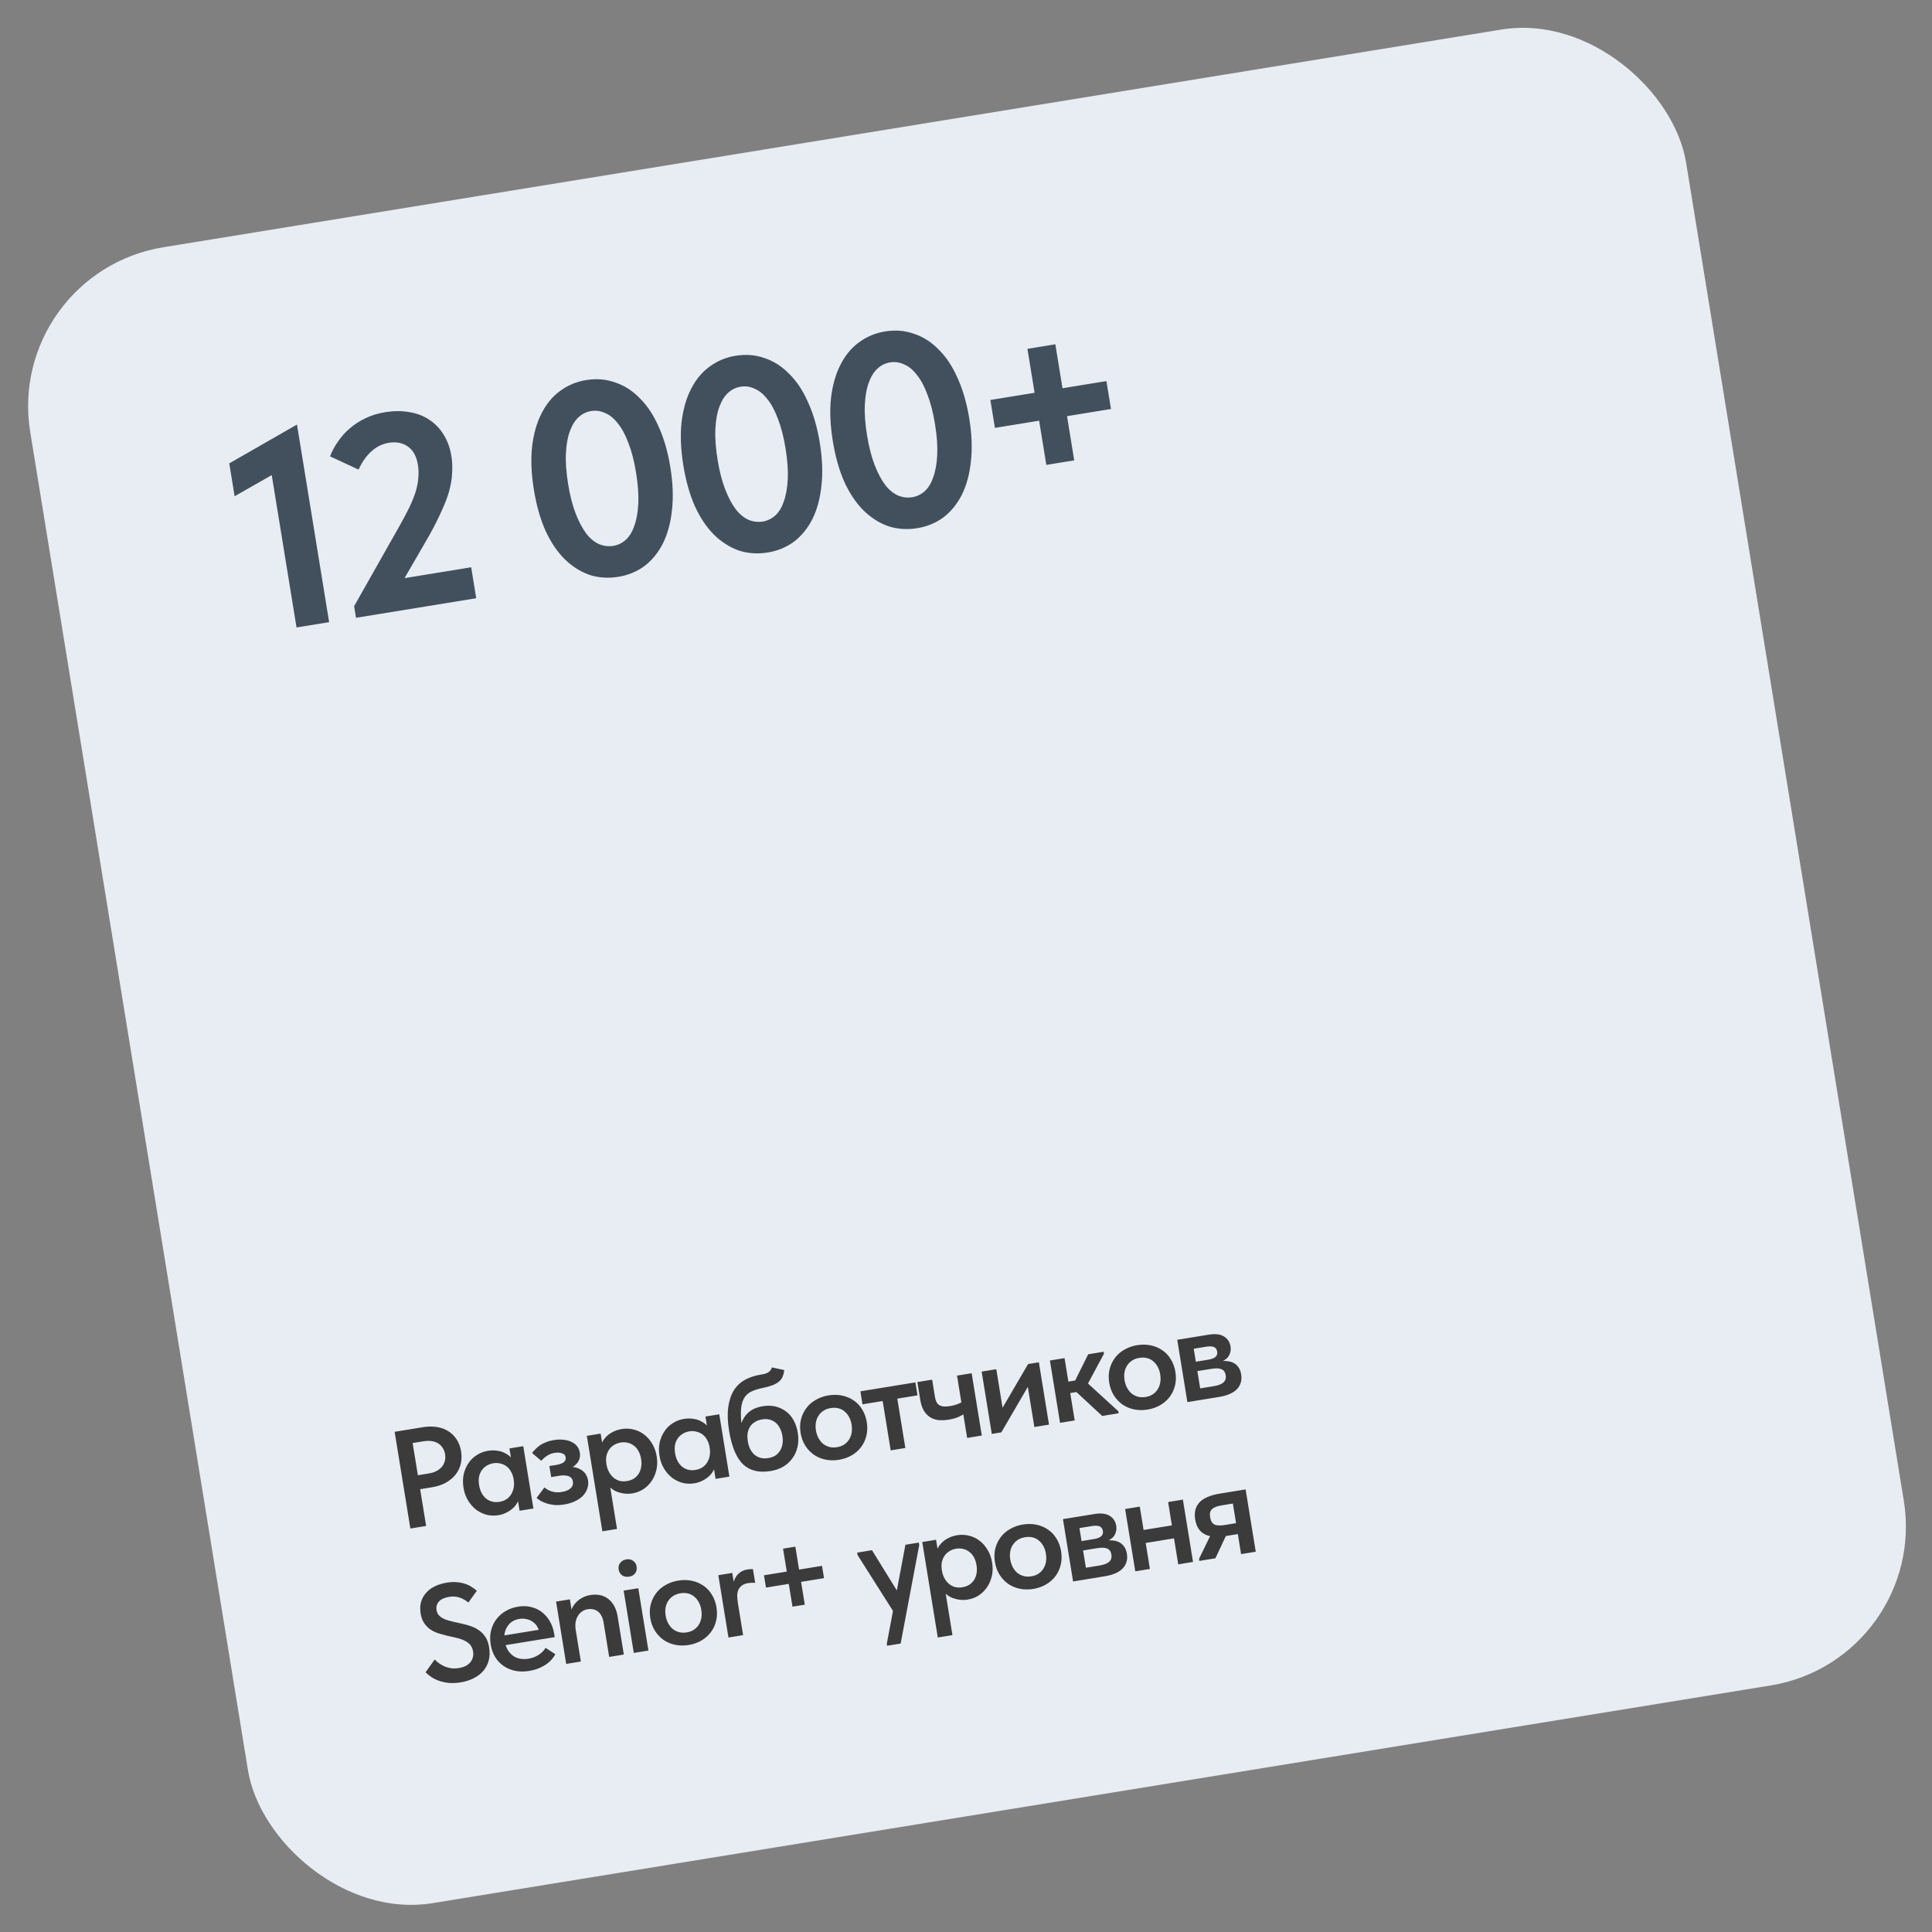<?xml version="1.0" encoding="UTF-8"?> <svg xmlns="http://www.w3.org/2000/svg" width="414" height="414" viewBox="0 0 414 414" fill="none"><rect x="0" y="0" width="414" height="414" fill="#808080" stroke="none"/><rect x="0.938" y="58.525" width="359.495" height="359.495" rx="34.511" transform="rotate(-9.241 0.938 58.525)" fill="#E8EDF3"></rect><path d="M90.605 305.83C91.69 305.653 92.701 305.64 93.638 305.792C94.575 305.944 95.394 306.246 96.096 306.699C96.817 307.149 97.41 307.742 97.874 308.477C98.335 309.192 98.642 310.023 98.797 310.971C98.954 311.938 98.931 312.854 98.727 313.718C98.52 314.562 98.147 315.322 97.608 315.997C97.07 316.672 96.374 317.251 95.52 317.735C94.664 318.198 93.683 318.52 92.577 318.7L90.031 319.114L91.312 326.991L87.936 327.54L84.564 306.812L90.605 305.83ZM91.883 315.743C92.554 315.634 93.122 315.45 93.587 315.192C94.071 314.931 94.456 314.615 94.74 314.245C95.024 313.874 95.221 313.467 95.331 313.024C95.442 312.581 95.457 312.112 95.376 311.619C95.299 311.145 95.138 310.715 94.893 310.329C94.668 309.941 94.361 309.616 93.974 309.354C93.588 309.093 93.123 308.915 92.581 308.821C92.039 308.727 91.422 308.736 90.731 308.849L88.421 309.224L89.544 316.124L91.883 315.743ZM111.34 323.732L110.806 320.445L110.556 320.03L109.621 314.286L109.765 314.049L109.168 310.378L112.129 309.896L112.726 313.568L112.76 313.775L114.301 323.25L111.34 323.732ZM106.784 324.686C105.955 324.821 105.13 324.793 104.309 324.603C103.504 324.389 102.758 324.034 102.069 323.538C101.397 323.02 100.814 322.365 100.321 321.574C99.827 320.783 99.496 319.864 99.325 318.818C99.155 317.772 99.169 316.797 99.366 315.893C99.583 314.987 99.93 314.191 100.406 313.505C100.879 312.8 101.475 312.227 102.193 311.786C102.909 311.325 103.691 311.026 104.539 310.888C105.25 310.772 105.918 310.765 106.542 310.866C107.163 310.947 107.718 311.12 108.207 311.385C108.712 311.627 109.137 311.933 109.481 312.302C109.825 312.672 110.061 313.069 110.191 313.494L110.726 316.781L110.045 316.891C109.955 316.339 109.783 315.84 109.528 315.395C109.293 314.947 108.989 314.571 108.615 314.267C108.241 313.963 107.802 313.751 107.296 313.631C106.806 313.487 106.275 313.462 105.703 313.555C105.209 313.636 104.75 313.802 104.325 314.053C103.9 314.305 103.539 314.637 103.241 315.05C102.96 315.44 102.763 315.908 102.649 316.453C102.555 316.996 102.562 317.602 102.671 318.273C102.774 318.905 102.956 319.463 103.217 319.947C103.478 320.432 103.807 320.834 104.204 321.155C104.597 321.455 105.037 321.668 105.523 321.791C106.006 321.895 106.514 321.903 107.047 321.817C107.6 321.727 108.087 321.546 108.509 321.275C108.948 320.981 109.294 320.62 109.549 320.194C109.804 319.767 109.98 319.293 110.077 318.771C110.175 318.248 110.177 317.701 110.084 317.128L110.913 316.993L111.423 320.132C111.388 320.665 111.25 321.184 111.008 321.689C110.786 322.191 110.465 322.649 110.046 323.061C109.643 323.451 109.162 323.793 108.602 324.087C108.061 324.377 107.456 324.577 106.784 324.686ZM120.889 322.391C120.178 322.507 119.506 322.545 118.871 322.507C118.254 322.445 117.688 322.335 117.176 322.175C116.684 322.012 116.249 321.829 115.871 321.627C115.51 321.402 115.212 321.187 114.976 320.983L116.677 318.73C117.083 319.11 117.606 319.4 118.246 319.599C118.887 319.799 119.602 319.835 120.391 319.706C120.826 319.636 121.194 319.535 121.497 319.405C121.82 319.271 122.077 319.108 122.269 318.915C122.48 318.718 122.627 318.502 122.71 318.265C122.79 318.009 122.806 317.733 122.758 317.437C122.719 317.2 122.635 316.991 122.504 316.81C122.373 316.628 122.198 316.485 121.978 316.379C121.758 316.272 121.483 316.206 121.155 316.178C120.823 316.131 120.44 316.142 120.005 316.213L118.11 316.521L117.725 314.153L119.206 313.912C119.896 313.799 120.423 313.612 120.786 313.351C121.145 313.069 121.288 312.702 121.214 312.247C121.15 311.853 120.893 311.58 120.443 311.431C120.01 311.258 119.467 311.225 118.816 311.331C118.224 311.427 117.69 311.635 117.216 311.956C116.738 312.256 116.33 312.617 115.993 313.036L114.017 311.352C114.215 311.076 114.455 310.804 114.735 310.536C115.013 310.247 115.333 309.972 115.695 309.711C116.078 309.446 116.518 309.222 117.015 309.04C117.509 308.838 118.062 308.688 118.674 308.588C119.424 308.466 120.119 308.444 120.76 308.522C121.398 308.58 121.96 308.732 122.445 308.977C122.947 309.2 123.352 309.509 123.66 309.904C123.967 310.3 124.165 310.764 124.251 311.297C124.332 311.791 124.295 312.253 124.142 312.683C123.989 313.113 123.738 313.498 123.388 313.839C123.038 314.18 122.6 314.474 122.073 314.722C121.566 314.966 120.976 315.143 120.305 315.252L120.323 314.429C121.152 314.294 121.897 314.264 122.558 314.339C123.235 314.391 123.808 314.551 124.277 314.819C124.763 315.064 125.149 315.386 125.437 315.785C125.725 316.184 125.914 316.66 126.004 317.213C126.1 317.805 126.052 318.38 125.859 318.938C125.686 319.493 125.385 320.008 124.956 320.484C124.523 320.939 123.959 321.335 123.264 321.671C122.589 322.003 121.797 322.244 120.889 322.391ZM132.218 327.63L129.079 328.141L126.381 311.559L126.348 311.352L125.75 307.68L128.711 307.198L129.309 310.87L129.52 311.048L130.46 316.822L130.527 317.237L132.218 327.63ZM135.508 320.013C134.856 320.119 134.218 320.121 133.594 320.02C132.97 319.919 132.395 319.749 131.87 319.511C131.361 319.249 130.912 318.917 130.522 318.514C130.152 318.108 129.866 317.658 129.664 317.164L129.154 314.026L129.983 313.891C130.076 314.463 130.251 314.982 130.509 315.446C130.767 315.911 131.085 316.305 131.462 316.629C131.838 316.952 132.272 317.186 132.761 317.329C133.267 317.45 133.796 317.465 134.349 317.375C134.882 317.288 135.361 317.119 135.786 316.867C136.208 316.596 136.558 316.256 136.836 315.846C137.11 315.416 137.294 314.93 137.389 314.388C137.483 313.846 137.478 313.259 137.376 312.627C137.267 311.956 137.071 311.38 136.791 310.899C136.529 310.414 136.194 310.033 135.784 309.755C135.39 309.455 134.952 309.252 134.469 309.149C134.006 309.042 133.518 309.03 133.005 309.113C132.432 309.207 131.927 309.4 131.488 309.694C131.066 309.966 130.726 310.305 130.468 310.711C130.21 311.118 130.031 311.573 129.93 312.076C129.85 312.575 129.854 313.101 129.944 313.654L129.263 313.765L128.728 310.478C128.717 310.034 128.816 309.582 129.025 309.123C129.233 308.663 129.529 308.24 129.912 307.854C130.312 307.444 130.793 307.103 131.356 306.828C131.916 306.535 132.552 306.33 133.263 306.214C134.111 306.076 134.948 306.112 135.773 306.323C136.594 306.513 137.34 306.868 138.012 307.387C138.681 307.886 139.253 308.533 139.726 309.327C140.22 310.118 140.551 311.037 140.722 312.083C140.892 313.129 140.868 314.105 140.651 315.012C140.434 315.919 140.079 316.726 139.586 317.435C139.11 318.12 138.515 318.693 137.799 319.154C137.101 319.592 136.337 319.878 135.508 320.013ZM153.339 316.899L152.804 313.612L152.554 313.197L151.62 307.453L151.764 307.216L151.166 303.545L154.127 303.063L154.725 306.735L154.758 306.942L156.3 316.417L153.339 316.899ZM148.783 317.853C147.954 317.988 147.129 317.96 146.307 317.77C145.503 317.556 144.756 317.201 144.068 316.705C143.396 316.187 142.813 315.532 142.319 314.741C141.826 313.95 141.494 313.031 141.324 311.985C141.154 310.939 141.167 309.964 141.365 309.06C141.582 308.154 141.929 307.358 142.405 306.672C142.878 305.967 143.473 305.394 144.192 304.953C144.907 304.492 145.689 304.193 146.538 304.055C147.249 303.939 147.916 303.932 148.541 304.033C149.162 304.114 149.717 304.287 150.206 304.552C150.711 304.794 151.136 305.1 151.479 305.469C151.823 305.839 152.06 306.236 152.19 306.661L152.725 309.948L152.044 310.058C151.954 309.506 151.781 309.007 151.527 308.562C151.292 308.114 150.987 307.738 150.614 307.434C150.24 307.13 149.8 306.918 149.294 306.798C148.805 306.654 148.274 306.629 147.702 306.722C147.208 306.803 146.749 306.969 146.324 307.22C145.898 307.472 145.537 307.804 145.24 308.217C144.959 308.607 144.761 309.075 144.647 309.62C144.553 310.163 144.561 310.769 144.67 311.44C144.773 312.072 144.955 312.63 145.216 313.114C145.477 313.599 145.806 314.001 146.202 314.322C146.596 314.622 147.036 314.835 147.522 314.958C148.005 315.062 148.513 315.07 149.046 314.984C149.598 314.894 150.086 314.713 150.508 314.442C150.946 314.148 151.293 313.787 151.548 313.361C151.802 312.934 151.978 312.46 152.076 311.938C152.173 311.415 152.175 310.868 152.082 310.295L152.911 310.16L153.422 313.299C153.387 313.832 153.249 314.351 153.007 314.856C152.784 315.358 152.464 315.816 152.044 316.228C151.642 316.618 151.16 316.96 150.6 317.253C150.06 317.544 149.454 317.744 148.783 317.853ZM165.143 315.222C163.84 315.434 162.691 315.408 161.696 315.144C160.7 314.881 159.841 314.392 159.117 313.679C158.41 312.944 157.818 311.986 157.343 310.807C156.867 309.628 156.498 308.229 156.234 306.611C155.916 304.656 155.856 302.974 156.052 301.564C156.245 300.135 156.637 298.936 157.23 297.969C157.842 296.998 158.63 296.241 159.596 295.699C160.581 295.154 161.696 294.78 162.939 294.578C163.294 294.52 163.609 294.459 163.882 294.394C164.172 294.306 164.409 294.207 164.593 294.096C164.794 293.962 164.963 293.813 165.098 293.649C165.23 293.465 165.338 293.255 165.421 293.019L168.067 293.591C167.993 294.13 167.868 294.607 167.692 295.02C167.533 295.411 167.275 295.757 166.918 296.058C166.579 296.336 166.134 296.591 165.584 296.822C165.031 297.034 164.343 297.227 163.52 297.401C162.5 297.608 161.642 297.879 160.947 298.215C160.252 298.551 159.719 299.073 159.348 299.782C158.994 300.468 158.8 301.391 158.765 302.551C158.728 303.692 158.859 305.181 159.158 307.016L158.468 306.703C158.573 305.855 158.769 305.124 159.054 304.511C159.336 303.877 159.695 303.343 160.13 302.907C160.566 302.471 161.057 302.128 161.604 301.877C162.17 301.623 162.789 301.441 163.461 301.332C164.448 301.171 165.363 301.194 166.207 301.402C167.052 301.609 167.798 301.963 168.447 302.466C169.113 302.945 169.651 303.577 170.063 304.361C170.494 305.142 170.789 306.026 170.95 307.013C171.127 308.098 171.11 309.114 170.899 310.061C170.685 310.987 170.312 311.807 169.78 312.522C169.267 313.234 168.614 313.826 167.82 314.3C167.022 314.754 166.13 315.061 165.143 315.222ZM164.631 312.448C165.184 312.358 165.672 312.187 166.098 311.936C166.52 311.665 166.859 311.326 167.118 310.919C167.392 310.489 167.576 310.003 167.671 309.461C167.765 308.919 167.759 308.322 167.653 307.671C167.553 307.059 167.373 306.511 167.112 306.026C166.87 305.539 166.563 305.143 166.189 304.839C165.815 304.535 165.386 304.321 164.899 304.198C164.413 304.074 163.874 304.061 163.282 304.157C162.709 304.25 162.212 304.432 161.79 304.704C161.365 304.955 161.014 305.286 160.736 305.696C160.478 306.103 160.302 306.577 160.208 307.119C160.13 307.638 160.144 308.224 160.25 308.875C160.356 309.527 160.541 310.104 160.806 310.608C161.067 311.093 161.384 311.487 161.758 311.791C162.151 312.092 162.591 312.304 163.077 312.427C163.56 312.531 164.078 312.538 164.631 312.448ZM179.788 312.809C178.762 312.976 177.787 312.962 176.864 312.768C175.94 312.574 175.113 312.222 174.382 311.713C173.648 311.184 173.035 310.534 172.545 309.762C172.052 308.971 171.721 308.063 171.554 307.036C171.391 306.029 171.417 305.073 171.634 304.166C171.871 303.256 172.256 302.444 172.788 301.729C173.32 301.014 173.995 300.428 174.812 299.971C175.626 299.494 176.536 299.174 177.543 299.01C178.57 298.843 179.545 298.857 180.468 299.051C181.391 299.245 182.218 299.597 182.949 300.106C183.677 300.596 184.278 301.237 184.752 302.032C185.245 302.823 185.574 303.722 185.738 304.728C185.905 305.755 185.88 306.721 185.662 307.628C185.445 308.535 185.071 309.345 184.538 310.06C184.006 310.775 183.333 311.371 182.519 311.848C181.705 312.325 180.795 312.645 179.788 312.809ZM179.35 310.114C179.942 310.018 180.449 309.834 180.871 309.563C181.309 309.268 181.666 308.907 181.94 308.477C182.215 308.047 182.399 307.561 182.494 307.019C182.585 306.457 182.58 305.87 182.481 305.258C182.381 304.646 182.202 304.108 181.944 303.643C181.683 303.159 181.354 302.757 180.958 302.436C180.581 302.113 180.139 301.891 179.634 301.77C179.128 301.65 178.579 301.638 177.986 301.734C177.394 301.831 176.879 302.026 176.44 302.32C176.019 302.591 175.67 302.942 175.396 303.372C175.118 303.781 174.932 304.258 174.838 304.8C174.744 305.342 174.745 305.909 174.841 306.501C174.937 307.093 175.118 307.642 175.382 308.146C175.643 308.63 175.962 309.034 176.339 309.358C176.736 309.678 177.189 309.908 177.698 310.049C178.207 310.189 178.758 310.21 179.35 310.114ZM190.864 310.794L189.144 300.223L184.821 300.926L184.368 298.143L196.153 296.226L196.606 299.009L192.283 299.712L194.002 310.283L190.864 310.794ZM203.326 304.207C202.517 304.339 201.762 304.37 201.062 304.302C200.379 304.211 199.776 303.995 199.255 303.654C198.733 303.313 198.291 302.838 197.929 302.228C197.586 301.615 197.337 300.835 197.183 299.888L196.576 296.157L199.744 295.641L200.332 299.254C200.4 299.668 200.498 300.027 200.629 300.33C200.759 300.633 200.951 300.875 201.203 301.057C201.452 301.219 201.774 301.329 202.168 301.387C202.56 301.424 203.041 301.396 203.614 301.303C204.167 301.213 204.682 301.079 205.159 300.9C205.637 300.721 206.096 300.494 206.538 300.22L206.942 302.707C206.586 303.008 206.107 303.299 205.504 303.579C204.921 303.857 204.195 304.066 203.326 304.207ZM207.247 308.128L205.074 294.774L208.213 294.263L210.386 307.618L207.247 308.128ZM212.527 307.269L210.355 293.915L213.493 293.404L215.218 304.005L213.149 304.554L220.304 292.296L222.614 291.92L224.786 305.275L221.648 305.786L219.942 295.303L221.626 294.817L214.571 306.937L212.527 307.269ZM236.185 303.42L229.634 297.344L233.183 290.201L236.499 289.661L236.567 290.076L233.139 296.469L239.636 302.403L239.708 302.847L236.185 303.42ZM227.206 298.863L226.807 296.405L230.893 295.741L231.293 298.198L227.206 298.863ZM227.153 304.89L226.619 301.603L226.546 301.159L225.612 295.414L225.578 295.207L224.981 291.535L228.119 291.025L228.717 294.696L228.751 294.904L230.292 304.379L227.153 304.89ZM245.921 302.049C244.894 302.216 243.919 302.203 242.996 302.008C242.073 301.814 241.246 301.462 240.514 300.953C239.78 300.424 239.168 299.774 238.677 299.003C238.184 298.212 237.854 297.303 237.687 296.276C237.523 295.27 237.55 294.313 237.767 293.406C238.004 292.497 238.388 291.684 238.92 290.969C239.453 290.255 240.127 289.669 240.944 289.212C241.758 288.735 242.669 288.414 243.676 288.251C244.702 288.084 245.677 288.097 246.6 288.291C247.523 288.486 248.351 288.837 249.082 289.347C249.81 289.836 250.411 290.478 250.884 291.272C251.378 292.063 251.706 292.962 251.87 293.969C252.037 294.995 252.012 295.962 251.795 296.869C251.578 297.775 251.203 298.586 250.671 299.301C250.139 300.015 249.466 300.611 248.652 301.088C247.838 301.565 246.927 301.885 245.921 302.049ZM245.482 299.355C246.074 299.258 246.581 299.074 247.003 298.803C247.442 298.509 247.798 298.147 248.073 297.717C248.347 297.288 248.532 296.802 248.626 296.26C248.717 295.698 248.713 295.111 248.613 294.499C248.513 293.887 248.335 293.349 248.077 292.884C247.816 292.4 247.487 291.997 247.09 291.677C246.713 291.353 246.272 291.131 245.766 291.011C245.26 290.89 244.711 290.878 244.119 290.975C243.527 291.071 243.011 291.266 242.573 291.561C242.151 291.832 241.803 292.182 241.528 292.612C241.25 293.022 241.064 293.498 240.97 294.04C240.876 294.582 240.877 295.15 240.973 295.742C241.07 296.334 241.25 296.882 241.515 297.386C241.776 297.871 242.095 298.275 242.472 298.598C242.868 298.919 243.321 299.149 243.83 299.289C244.339 299.429 244.89 299.451 245.482 299.355ZM254.439 300.45L252.267 287.096L259.018 285.998C260.4 285.773 261.484 285.9 262.271 286.38C263.059 286.86 263.529 287.574 263.684 288.521C263.757 288.975 263.736 289.404 263.619 289.808C263.519 290.189 263.352 290.53 263.117 290.832C262.879 291.114 262.574 291.356 262.202 291.558C261.846 291.738 261.441 291.865 260.987 291.938L260.954 291.731C261.585 291.628 262.179 291.603 262.734 291.654C263.306 291.683 263.812 291.803 264.252 292.015C264.692 292.227 265.056 292.533 265.343 292.932C265.651 293.328 265.858 293.851 265.964 294.503C266.166 295.746 265.871 296.797 265.079 297.656C264.283 298.494 262.997 299.058 261.22 299.347L254.439 300.45ZM257.347 298.518L256.383 297.642L260.085 297.04C261.092 296.876 261.796 296.599 262.199 296.209C262.602 295.82 262.753 295.319 262.654 294.707C262.544 294.036 262.24 293.599 261.741 293.396C261.242 293.194 260.539 293.166 259.631 293.314L255.781 293.94L255.454 291.927L258.948 291.358C259.619 291.249 260.114 291.057 260.434 290.782C260.774 290.504 260.904 290.118 260.824 289.625C260.743 289.131 260.508 288.805 260.117 288.645C259.727 288.486 259.176 288.464 258.465 288.58L255.001 289.144L255.617 287.888L257.347 298.518ZM98.74 360.503C97.832 360.651 96.998 360.695 96.239 360.636C95.496 360.554 94.814 360.412 94.194 360.209C93.573 360.006 93.014 359.742 92.515 359.418C92.036 359.091 91.594 358.737 91.188 358.358L93.141 355.608C93.456 355.922 93.797 356.211 94.164 356.475C94.551 356.737 94.951 356.955 95.365 357.131C95.798 357.304 96.253 357.422 96.73 357.486C97.226 357.548 97.75 357.533 98.303 357.443C98.895 357.347 99.397 357.194 99.809 356.985C100.218 356.757 100.549 356.49 100.803 356.185C101.055 355.861 101.23 355.508 101.33 355.127C101.43 354.746 101.444 354.329 101.37 353.874C101.27 353.263 101.048 352.772 100.705 352.402C100.361 352.033 99.938 351.737 99.436 351.514C98.93 351.272 98.362 351.081 97.731 350.941C97.12 350.797 96.49 350.656 95.839 350.519C95.205 350.359 94.579 350.187 93.962 350.004C93.341 349.801 92.77 349.529 92.249 349.188C91.724 348.828 91.275 348.374 90.903 347.827C90.53 347.28 90.276 346.591 90.141 345.762C89.997 344.874 90.018 344.07 90.205 343.351C90.408 342.608 90.758 341.954 91.253 341.387C91.745 340.8 92.367 340.324 93.118 339.959C93.886 339.571 94.753 339.298 95.72 339.14C96.51 339.012 97.224 338.977 97.861 339.035C98.519 339.09 99.115 339.206 99.65 339.383C100.185 339.559 100.658 339.786 101.068 340.064C101.494 340.319 101.863 340.593 102.174 340.887L100.365 343.4C99.801 342.924 99.176 342.57 98.49 342.337C97.823 342.101 97.065 342.052 96.216 342.19C95.743 342.267 95.326 342.386 94.967 342.546C94.608 342.705 94.308 342.916 94.067 343.178C93.843 343.417 93.686 343.696 93.596 344.015C93.502 344.314 93.486 344.651 93.547 345.026C93.631 345.539 93.84 345.951 94.174 346.261C94.508 346.572 94.924 346.828 95.424 347.031C95.939 347.21 96.502 347.372 97.113 347.515C97.721 347.639 98.352 347.78 99.006 347.937C99.656 348.074 100.293 348.254 100.917 348.477C101.561 348.697 102.146 348.996 102.674 349.377C103.199 349.737 103.651 350.211 104.03 350.797C104.409 351.384 104.669 352.112 104.811 352.98C104.981 354.027 104.953 354.973 104.726 355.821C104.499 356.668 104.113 357.41 103.568 358.046C103.023 358.681 102.329 359.21 101.486 359.631C100.662 360.048 99.747 360.339 98.74 360.503ZM113.42 358.054C112.374 358.224 111.381 358.223 110.442 358.052C109.518 357.858 108.693 357.516 107.965 357.026C107.237 356.537 106.628 355.907 106.137 355.135C105.644 354.344 105.312 353.426 105.142 352.379C104.965 351.294 104.995 350.296 105.232 349.386C105.466 348.456 105.851 347.644 106.386 346.949C106.938 346.231 107.612 345.645 108.41 345.191C109.207 344.737 110.08 344.433 111.027 344.279C112.074 344.109 113.032 344.145 113.902 344.389C114.789 344.609 115.56 344.99 116.216 345.532C116.891 346.071 117.444 346.73 117.875 347.511C118.303 348.273 118.593 349.117 118.743 350.045L118.869 350.815L107.143 352.722L106.806 350.65L117.377 348.93L115.732 350.778L115.583 349.86C115.502 349.366 115.338 348.917 115.09 348.512C114.842 348.106 114.524 347.773 114.137 347.512C113.77 347.247 113.345 347.063 112.862 346.959C112.375 346.836 111.846 346.821 111.274 346.914C110.721 347.004 110.224 347.186 109.782 347.46C109.36 347.732 109.012 348.082 108.737 348.512C108.46 348.922 108.264 349.399 108.15 349.945C108.056 350.487 108.062 351.084 108.168 351.735C108.28 352.426 108.49 353.03 108.797 353.548C109.101 354.045 109.472 354.461 109.912 354.795C110.348 355.109 110.848 355.321 111.413 355.432C111.998 355.539 112.607 355.542 113.238 355.439C114.028 355.31 114.744 355.042 115.387 354.633C116.049 354.222 116.554 353.714 116.902 353.11L119.007 354.47C118.478 355.448 117.715 356.24 116.72 356.848C115.744 357.453 114.644 357.854 113.42 358.054ZM121.33 356.554L120.796 353.267L120.723 352.823L119.789 347.078L119.755 346.871L119.158 343.199L122.119 342.718L122.716 346.389L122.928 346.568L124.469 356.043L121.33 356.554ZM129.34 347.683C129.243 347.09 129.083 346.6 128.857 346.211C128.652 345.819 128.4 345.515 128.101 345.301C127.8 345.066 127.462 344.918 127.087 344.858C126.709 344.777 126.333 344.768 125.958 344.829C125.464 344.909 125.028 345.091 124.649 345.376C124.286 345.638 123.995 345.969 123.777 346.369C123.555 346.749 123.405 347.199 123.328 347.718C123.266 348.215 123.281 348.739 123.371 349.292L122.719 349.398L122.223 346.348C122.222 345.842 122.313 345.341 122.495 344.845C122.698 344.346 122.979 343.895 123.339 343.492C123.715 343.066 124.164 342.709 124.685 342.422C125.222 342.112 125.836 341.9 126.527 341.788C127.257 341.669 127.948 341.678 128.598 341.815C129.249 341.953 129.829 342.223 130.341 342.626C130.849 343.01 131.276 343.518 131.622 344.15C131.965 344.763 132.207 345.504 132.348 346.372L132.397 346.668L133.678 354.545L130.539 355.056L129.34 347.683ZM135.812 354.198L133.639 340.843L136.778 340.333L138.951 353.687L135.812 354.198ZM134.795 337.859C134.242 337.949 133.751 337.857 133.321 337.582C132.908 337.285 132.657 336.859 132.567 336.307C132.48 335.774 132.587 335.31 132.888 334.917C133.205 334.501 133.64 334.248 134.193 334.158C134.785 334.061 135.278 334.164 135.671 334.464C136.081 334.742 136.329 335.147 136.416 335.68C136.506 336.233 136.402 336.716 136.105 337.129C135.824 337.519 135.387 337.763 134.795 337.859ZM147.581 352.496C146.555 352.663 145.58 352.649 144.657 352.455C143.734 352.261 142.906 351.909 142.175 351.4C141.441 350.871 140.828 350.221 140.338 349.449C139.845 348.658 139.514 347.75 139.347 346.723C139.184 345.716 139.21 344.76 139.427 343.853C139.664 342.943 140.049 342.131 140.581 341.416C141.113 340.701 141.788 340.115 142.605 339.658C143.419 339.181 144.329 338.861 145.336 338.697C146.363 338.53 147.338 338.544 148.261 338.738C149.184 338.932 150.011 339.284 150.742 339.793C151.47 340.283 152.071 340.924 152.545 341.719C153.038 342.51 153.367 343.409 153.531 344.415C153.698 345.442 153.673 346.408 153.456 347.315C153.238 348.222 152.864 349.032 152.332 349.747C151.799 350.462 151.126 351.058 150.312 351.535C149.498 352.012 148.588 352.332 147.581 352.496ZM147.143 349.801C147.735 349.705 148.242 349.521 148.664 349.25C149.102 348.955 149.459 348.594 149.734 348.164C150.008 347.734 150.192 347.248 150.287 346.706C150.378 346.144 150.373 345.557 150.274 344.945C150.174 344.333 149.995 343.795 149.737 343.33C149.476 342.846 149.147 342.444 148.751 342.123C148.374 341.8 147.932 341.578 147.427 341.457C146.921 341.337 146.372 341.325 145.779 341.421C145.187 341.518 144.672 341.713 144.233 342.007C143.812 342.278 143.463 342.629 143.189 343.059C142.911 343.469 142.725 343.945 142.631 344.487C142.537 345.029 142.538 345.596 142.634 346.188C142.73 346.78 142.911 347.329 143.175 347.833C143.436 348.317 143.755 348.721 144.132 349.045C144.529 349.365 144.982 349.595 145.491 349.736C146 349.876 146.551 349.897 147.143 349.801ZM160.201 336.309C160.358 336.283 160.538 336.264 160.738 336.252C160.959 336.236 161.161 336.234 161.345 336.245L161.822 339.176C161.598 339.172 161.355 339.171 161.092 339.173C160.829 339.175 160.579 339.196 160.342 339.234C159.789 339.324 159.35 339.487 159.023 339.722C158.697 339.958 158.441 340.253 158.255 340.607C158.09 340.958 157.996 341.379 157.974 341.869C157.969 342.336 158.015 342.865 158.111 343.457L159.239 350.386L156.1 350.897L153.927 337.543L156.918 337.056L157.549 340.935L157.068 340.223C157.073 339.878 157.122 339.495 157.216 339.074C157.31 338.654 157.469 338.263 157.694 337.902C157.935 337.519 158.256 337.183 158.655 336.895C159.053 336.607 159.569 336.412 160.201 336.309ZM176.147 335.538L176.576 338.174L164.139 340.197L163.71 337.562L176.147 335.538ZM167.796 331.852L170.432 331.423L172.455 343.859L169.82 344.288L167.796 331.852ZM190.093 352.661L190.026 352.247L194.019 331.02L196.891 330.552L196.978 331.085L192.995 352.189L190.093 352.661ZM191.786 345.881L183.771 333.234L183.685 332.701L186.853 332.186L192.838 341.88L191.786 345.881ZM204.094 350.383L200.955 350.894L198.257 334.312L198.223 334.105L197.626 330.433L200.587 329.951L201.184 333.623L201.396 333.801L202.335 339.575L202.403 339.99L204.094 350.383ZM207.383 342.766C206.732 342.872 206.094 342.875 205.47 342.774C204.845 342.672 204.27 342.503 203.745 342.264C203.237 342.002 202.788 341.67 202.398 341.267C202.028 340.861 201.742 340.411 201.54 339.917L201.029 336.779L201.858 336.644C201.951 337.216 202.127 337.735 202.385 338.199C202.643 338.664 202.96 339.058 203.337 339.382C203.714 339.706 204.147 339.939 204.637 340.082C205.142 340.203 205.672 340.218 206.224 340.128C206.757 340.041 207.237 339.872 207.662 339.621C208.084 339.349 208.433 339.009 208.711 338.599C208.986 338.169 209.17 337.683 209.264 337.141C209.358 336.599 209.354 336.012 209.251 335.38C209.142 334.709 208.947 334.133 208.666 333.652C208.405 333.167 208.069 332.786 207.66 332.509C207.266 332.208 206.828 332.006 206.345 331.902C205.882 331.795 205.394 331.783 204.88 331.867C204.308 331.96 203.802 332.153 203.364 332.448C202.942 332.719 202.602 333.058 202.344 333.465C202.086 333.871 201.907 334.326 201.806 334.829C201.725 335.328 201.73 335.854 201.82 336.407L201.139 336.518L200.604 333.231C200.593 332.787 200.691 332.335 200.9 331.876C201.109 331.416 201.405 330.993 201.788 330.607C202.187 330.197 202.669 329.856 203.232 329.582C203.792 329.288 204.428 329.083 205.138 328.968C205.987 328.829 206.824 328.866 207.648 329.076C208.469 329.266 209.216 329.621 209.888 330.14C210.557 330.639 211.128 331.286 211.602 332.08C212.095 332.871 212.427 333.79 212.597 334.836C212.768 335.882 212.744 336.859 212.527 337.765C212.31 338.672 211.955 339.479 211.462 340.188C210.986 340.873 210.39 341.446 209.675 341.907C208.976 342.345 208.212 342.631 207.383 342.766ZM221.429 340.481C220.402 340.648 219.427 340.634 218.504 340.44C217.581 340.246 216.754 339.894 216.022 339.385C215.288 338.856 214.676 338.206 214.185 337.435C213.692 336.644 213.362 335.735 213.195 334.708C213.031 333.702 213.058 332.745 213.275 331.838C213.512 330.928 213.896 330.116 214.429 329.401C214.961 328.687 215.635 328.101 216.452 327.643C217.266 327.167 218.177 326.846 219.184 326.682C220.21 326.515 221.185 326.529 222.108 326.723C223.031 326.918 223.859 327.269 224.59 327.778C225.318 328.268 225.919 328.91 226.392 329.704C226.886 330.495 227.214 331.394 227.378 332.401C227.545 333.427 227.52 334.394 227.303 335.3C227.086 336.207 226.711 337.018 226.179 337.732C225.647 338.447 224.974 339.043 224.16 339.52C223.346 339.997 222.435 340.317 221.429 340.481ZM220.99 337.786C221.582 337.69 222.089 337.506 222.511 337.235C222.95 336.941 223.306 336.579 223.581 336.149C223.855 335.719 224.04 335.234 224.134 334.691C224.225 334.13 224.221 333.543 224.121 332.931C224.021 332.319 223.843 331.78 223.585 331.316C223.324 330.831 222.995 330.429 222.598 330.109C222.221 329.785 221.78 329.563 221.274 329.443C220.768 329.322 220.219 329.31 219.627 329.407C219.035 329.503 218.519 329.698 218.081 329.992C217.659 330.264 217.311 330.614 217.036 331.044C216.758 331.454 216.572 331.93 216.478 332.472C216.384 333.014 216.385 333.581 216.482 334.174C216.578 334.766 216.758 335.314 217.023 335.818C217.284 336.302 217.603 336.706 217.98 337.03C218.376 337.351 218.829 337.581 219.338 337.721C219.847 337.861 220.398 337.883 220.99 337.786ZM229.947 338.882L227.775 325.528L234.526 324.429C235.908 324.205 236.992 324.332 237.779 324.812C238.567 325.292 239.037 326.005 239.192 326.953C239.265 327.407 239.244 327.836 239.127 328.24C239.027 328.621 238.86 328.962 238.625 329.264C238.387 329.546 238.082 329.788 237.71 329.99C237.354 330.17 236.949 330.296 236.495 330.37L236.462 330.163C237.093 330.06 237.687 330.035 238.242 330.086C238.814 330.115 239.32 330.235 239.76 330.447C240.2 330.659 240.564 330.965 240.851 331.364C241.159 331.759 241.366 332.283 241.472 332.934C241.674 334.178 241.379 335.229 240.587 336.087C239.791 336.926 238.505 337.49 236.728 337.779L229.947 338.882ZM232.855 336.95L231.891 336.074L235.593 335.471C236.6 335.308 237.304 335.031 237.707 334.641C238.11 334.251 238.261 333.751 238.162 333.139C238.052 332.467 237.748 332.031 237.249 331.828C236.75 331.626 236.047 331.598 235.139 331.746L231.289 332.372L230.962 330.359L234.456 329.79C235.127 329.681 235.622 329.489 235.942 329.214C236.282 328.936 236.412 328.55 236.332 328.057C236.251 327.563 236.016 327.237 235.625 327.077C235.235 326.918 234.684 326.896 233.973 327.012L230.509 327.575L231.125 326.32L232.855 336.95ZM243.965 330.887L243.512 328.104L252.544 326.635L252.997 329.418L243.965 330.887ZM243.272 336.714L242.737 333.428L242.665 332.983L241.73 327.239L241.697 327.032L241.099 323.36L244.238 322.849L244.835 326.521L244.869 326.728L246.411 336.204L243.272 336.714ZM252.481 335.216L251.946 331.929L251.874 331.485L250.939 325.741L250.906 325.533L250.308 321.862L253.477 321.346L254.074 325.018L254.108 325.225L255.649 334.701L252.481 335.216ZM265.95 333.025L265.252 328.731L262.675 329.15C260.761 329.462 259.25 329.333 258.144 328.763C257.035 328.173 256.357 327.119 256.11 325.599C255.866 324.098 256.165 322.885 257.007 321.957C257.869 321.027 259.336 320.393 261.409 320.056L266.916 319.16L269.089 332.514L265.95 333.025ZM257.008 334.48L256.935 334.035L260.286 327.168L263.421 327.57L260.443 333.921L257.008 334.48ZM262.502 326.777L264.871 326.392L264.187 322.187L261.966 322.549C261.473 322.629 261.043 322.729 260.678 322.849C260.312 322.97 260.014 323.13 259.783 323.329C259.569 323.506 259.415 323.744 259.322 324.043C259.248 324.338 259.245 324.693 259.313 325.108C259.444 325.917 259.753 326.444 260.239 326.69C260.721 326.915 261.476 326.944 262.502 326.777Z" fill="#3B3B3B"></path><path d="M63.542 134.457L57.799 99.162L60.566 100.474L50.275 106.343L49.129 99.296L63.641 90.977L70.53 133.321L63.542 134.457ZM76.286 132.384L75.881 129.897L85.465 112.958C86.346 111.396 87.091 109.998 87.701 108.764C88.304 107.491 88.766 106.342 89.085 105.317C89.398 104.253 89.583 103.271 89.639 102.37C89.728 101.424 89.702 100.516 89.561 99.647C89.259 97.792 88.537 96.471 87.396 95.684C86.295 94.89 84.934 94.625 83.316 94.889C81.934 95.113 80.695 95.72 79.6 96.709C78.504 97.698 77.582 99.003 76.833 100.624L70.718 97.789C71.176 96.621 71.769 95.531 72.496 94.521C73.217 93.472 74.059 92.545 75.022 91.74C76.019 90.888 77.12 90.183 78.325 89.622C79.564 89.015 80.933 88.589 82.433 88.345C84.407 88.024 86.19 88.018 87.78 88.327C89.403 88.589 90.831 89.147 92.064 90C93.291 90.814 94.293 91.867 95.07 93.159C95.887 94.444 96.441 95.975 96.73 97.752C96.916 98.897 96.967 100.084 96.883 101.313C96.839 102.536 96.627 103.847 96.247 105.246C95.86 106.606 95.305 108.054 94.583 109.59C93.9 111.12 93.041 112.82 92.008 114.69L84.511 127.642L81.188 124.778L100.968 121.56L102.047 128.193L76.286 132.384ZM132.513 123.601C130.303 123.96 128.212 123.814 126.242 123.162C124.304 122.464 122.54 121.333 120.948 119.768C119.35 118.164 117.983 116.117 116.849 113.627C115.753 111.13 114.939 108.244 114.406 104.967C113.854 101.571 113.721 98.513 114.008 95.792C114.327 93.024 114.994 90.646 116.008 88.658C117.015 86.63 118.334 85.017 119.962 83.82C121.624 82.577 123.502 81.785 125.594 81.445C127.805 81.085 129.879 81.254 131.816 81.952C133.787 82.604 135.551 83.736 137.11 85.346C138.702 86.911 140.045 88.942 141.141 91.438C142.275 93.928 143.109 96.812 143.642 100.089C144.195 103.484 144.311 106.565 143.991 109.332C143.704 112.054 143.057 114.429 142.05 116.457C141.036 118.445 139.718 120.058 138.096 121.294C136.467 122.492 134.606 123.26 132.513 123.601ZM131.434 116.968C132.421 116.807 133.304 116.38 134.083 115.686C134.862 114.992 135.47 114.001 135.909 112.714C136.388 111.421 136.677 109.834 136.776 107.953C136.875 106.073 136.716 103.85 136.299 101.283C135.894 98.796 135.347 96.676 134.656 94.924C134.006 93.166 133.251 91.769 132.394 90.733C131.57 89.652 130.658 88.909 129.66 88.504C128.695 88.053 127.7 87.911 126.673 88.078C125.686 88.238 124.803 88.665 124.025 89.36C123.246 90.054 122.617 91.047 122.139 92.341C121.654 93.595 121.365 95.182 121.272 97.102C121.173 98.982 121.332 101.206 121.75 103.772C122.148 106.22 122.695 108.339 123.392 110.131C124.082 111.883 124.84 113.299 125.664 114.381C126.482 115.423 127.393 116.167 128.398 116.611C129.396 117.016 130.408 117.135 131.434 116.968ZM164.542 118.39C162.331 118.75 160.24 118.603 158.27 117.951C156.333 117.253 154.568 116.122 152.976 114.557C151.378 112.953 150.011 110.906 148.877 108.416C147.782 105.92 146.967 103.033 146.434 99.756C145.882 96.361 145.749 93.302 146.036 90.581C146.355 87.814 147.022 85.436 148.036 83.447C149.043 81.419 150.362 79.806 151.991 78.609C153.652 77.366 155.53 76.574 157.622 76.234C159.833 75.874 161.907 76.043 163.844 76.741C165.815 77.393 167.579 78.525 169.138 80.135C170.73 81.7 172.074 83.731 173.169 86.227C174.303 88.717 175.137 91.601 175.67 94.878C176.223 98.273 176.339 101.354 176.019 104.122C175.733 106.843 175.086 109.218 174.078 111.246C173.064 113.234 171.746 114.847 170.124 116.084C168.495 117.281 166.634 118.049 164.542 118.39ZM163.462 111.757C164.449 111.597 165.332 111.169 166.111 110.475C166.89 109.781 167.498 108.791 167.937 107.503C168.416 106.21 168.705 104.623 168.804 102.742C168.903 100.862 168.744 98.639 168.327 96.072C167.922 93.585 167.375 91.466 166.684 89.714C166.034 87.955 165.279 86.558 164.422 85.523C163.598 84.441 162.686 83.698 161.688 83.293C160.724 82.842 159.728 82.7 158.701 82.867C157.714 83.027 156.831 83.455 156.053 84.149C155.274 84.843 154.646 85.837 154.167 87.13C153.682 88.384 153.393 89.971 153.3 91.891C153.201 93.772 153.36 95.995 153.778 98.561C154.176 101.009 154.723 103.129 155.42 104.92C156.11 106.672 156.868 108.089 157.692 109.17C158.51 110.212 159.421 110.956 160.426 111.4C161.424 111.805 162.436 111.924 163.462 111.757ZM196.57 113.179C194.359 113.539 192.268 113.393 190.298 112.741C188.361 112.043 186.596 110.911 185.004 109.347C183.406 107.742 182.039 105.695 180.905 103.205C179.81 100.709 178.995 97.822 178.462 94.545C177.91 91.15 177.777 88.091 178.064 85.37C178.384 82.603 179.05 80.225 180.064 78.236C181.072 76.208 182.39 74.595 184.019 73.398C185.681 72.155 187.558 71.364 189.65 71.023C191.861 70.663 193.935 70.832 195.872 71.531C197.843 72.183 199.607 73.314 201.166 74.924C202.758 76.489 204.102 78.52 205.197 81.016C206.331 83.506 207.165 86.39 207.698 89.667C208.251 93.062 208.367 96.144 208.047 98.911C207.761 101.632 207.114 104.007 206.106 106.035C205.092 108.024 203.774 109.636 202.152 110.873C200.523 112.07 198.662 112.839 196.57 113.179ZM195.491 106.546C196.478 106.386 197.36 105.958 198.139 105.264C198.918 104.57 199.527 103.58 199.966 102.292C200.444 100.999 200.733 99.412 200.832 97.531C200.932 95.651 200.772 93.428 200.355 90.862C199.95 88.374 199.403 86.255 198.713 84.503C198.062 82.745 197.308 81.347 196.45 80.312C195.626 79.23 194.715 78.487 193.717 78.082C192.752 77.631 191.756 77.489 190.729 77.656C189.742 77.817 188.86 78.244 188.081 78.938C187.302 79.632 186.674 80.626 186.195 81.919C185.71 83.174 185.421 84.76 185.328 86.68C185.229 88.561 185.388 90.784 185.806 93.35C186.204 95.798 186.752 97.918 187.448 99.709C188.139 101.461 188.896 102.878 189.72 103.959C190.538 105.002 191.449 105.745 192.454 106.189C193.452 106.594 194.464 106.713 195.491 106.546ZM237.094 81.662L238.067 87.644L213.194 91.691L212.221 85.709L237.094 81.662ZM220.164 74.751L226.145 73.778L230.192 98.651L224.211 99.624L220.164 74.751Z" fill="#42505E"></path></svg> 